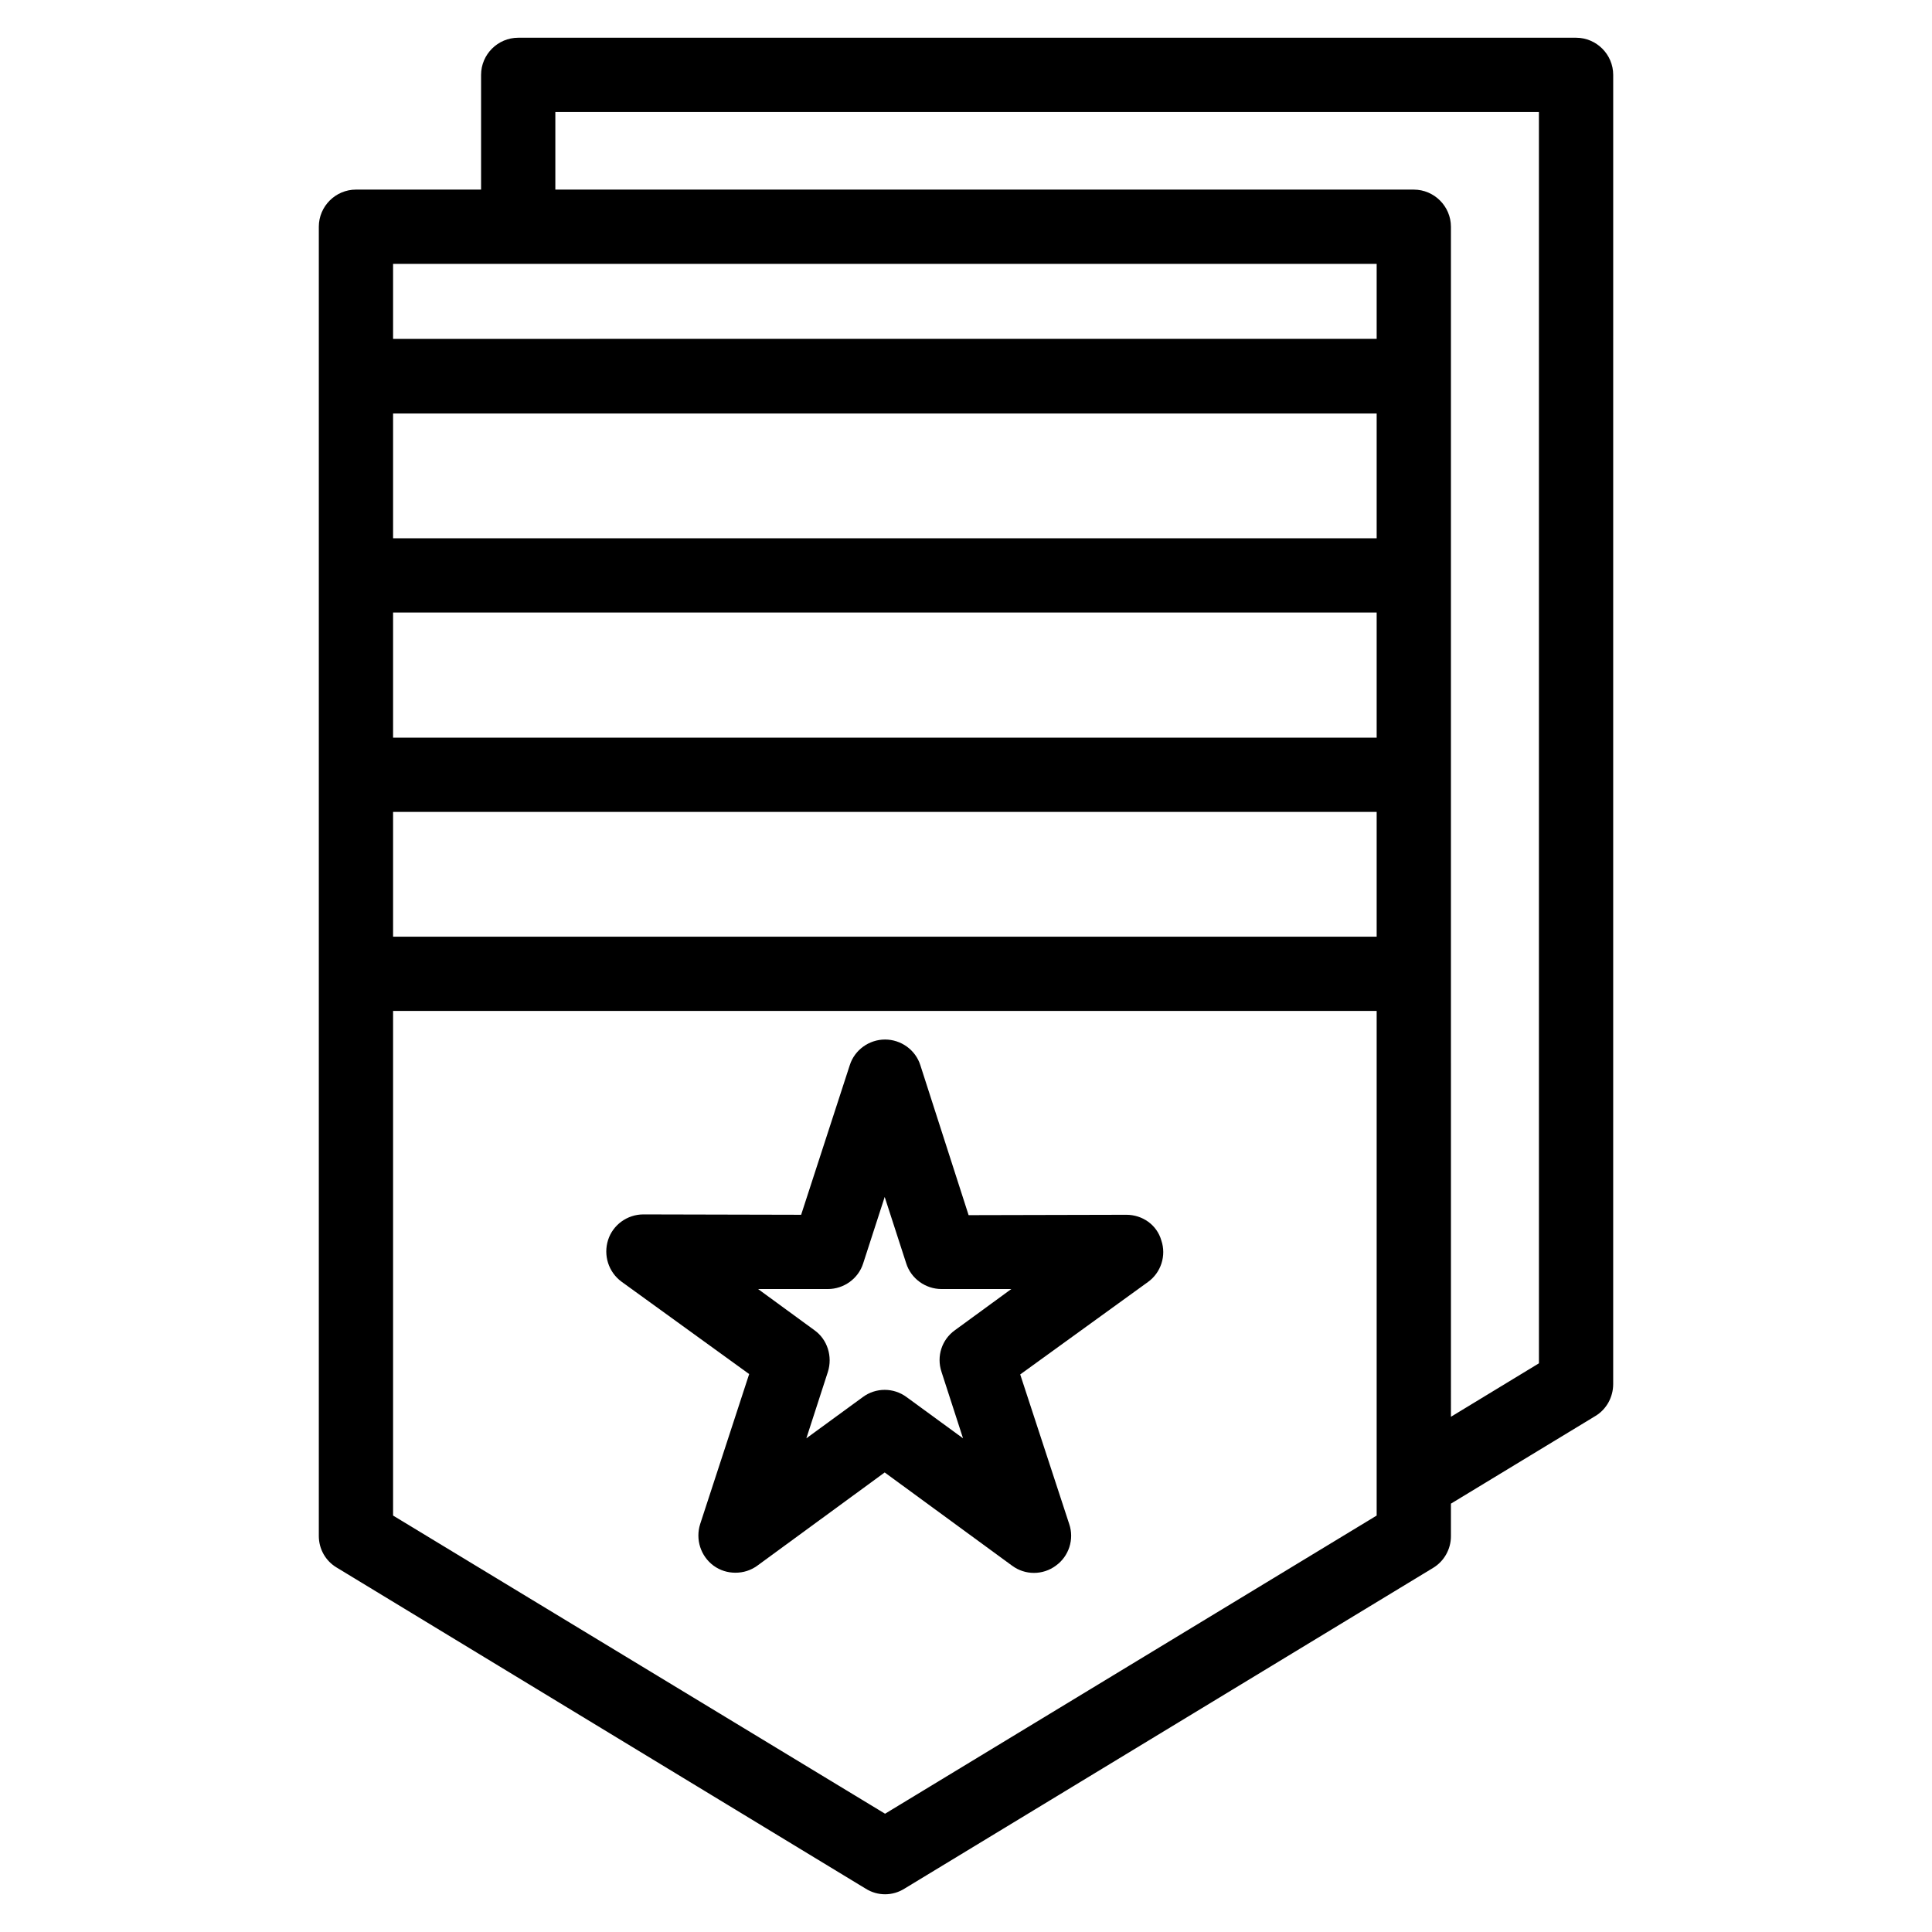 <?xml version="1.0" encoding="UTF-8"?>
<!-- Uploaded to: SVG Repo, www.svgrepo.com, Generator: SVG Repo Mixer Tools -->
<svg fill="#000000" width="800px" height="800px" version="1.1" viewBox="144 144 512 512" xmlns="http://www.w3.org/2000/svg">
 <g>
  <path d="m442.51 465.93-41.82 0.098-12.793-39.754c-1.277-4.035-5.117-6.789-9.348-6.789s-8.07 2.754-9.348 6.789l-12.891 39.656-41.82-0.098c-4.231 0-8.07 2.754-9.348 6.789-1.277 4.035 0.098 8.461 3.543 11.02l33.852 24.5-12.988 39.754c-1.277 4.035 0.098 8.461 3.543 11.02 1.77 1.277 3.738 1.871 5.805 1.871 2.066 0 4.035-0.59 5.805-1.871l33.75-24.699 33.75 24.699c3.445 2.559 8.168 2.559 11.609 0 3.445-2.461 4.922-6.988 3.543-11.02l-12.988-39.652 33.852-24.5c3.445-2.461 4.922-6.988 3.543-11.02-1.18-4.137-5.019-6.793-9.25-6.793zm-49.004 41.625 5.707 17.613-14.957-10.922c-3.445-2.559-8.168-2.559-11.609 0l-14.957 10.922 5.707-17.613c1.277-4.035-0.098-8.562-3.543-11.02l-14.957-10.926h18.5c4.231 0 8.07-2.754 9.348-6.789l5.707-17.613 5.707 17.613c1.277 4.035 5.117 6.789 9.348 6.789h18.5l-14.957 10.922c-3.445 2.461-4.922 6.891-3.543 11.023z"/>
  <path d="m561.67 154h-280.34c-5.41 0-9.84 4.43-9.84 9.84v30.406h-33.16c-5.41 0-9.84 4.43-9.84 9.84v346.96c0 3.445 1.77 6.594 4.723 8.363l140.22 85.117c1.574 0.984 3.344 1.477 5.117 1.477 1.77 0 3.543-0.492 5.117-1.477l140.12-85.02c2.953-1.77 4.723-5.019 4.723-8.363v-8.66l38.277-23.223c2.953-1.77 4.723-5.019 4.723-8.461l0.004-346.96c0-5.41-4.43-9.84-9.84-9.84zm-280.34 59.926h227.5v19.875l-260.66 0.004v-19.879zm-33.16 39.656h260.66v33.062h-260.66zm0 52.742h260.66v33.16h-260.66zm0 52.844h260.66v33.062h-260.66zm260.66 186.47-130.28 79.016-130.38-79.016v-133.73h260.66v124.97zm43.004-40.348-23.32 14.168-0.004-117.39v-197.98c0-5.41-4.43-9.84-9.84-9.84h-227.5v-20.562h260.66z"/>
 </g>
</svg>